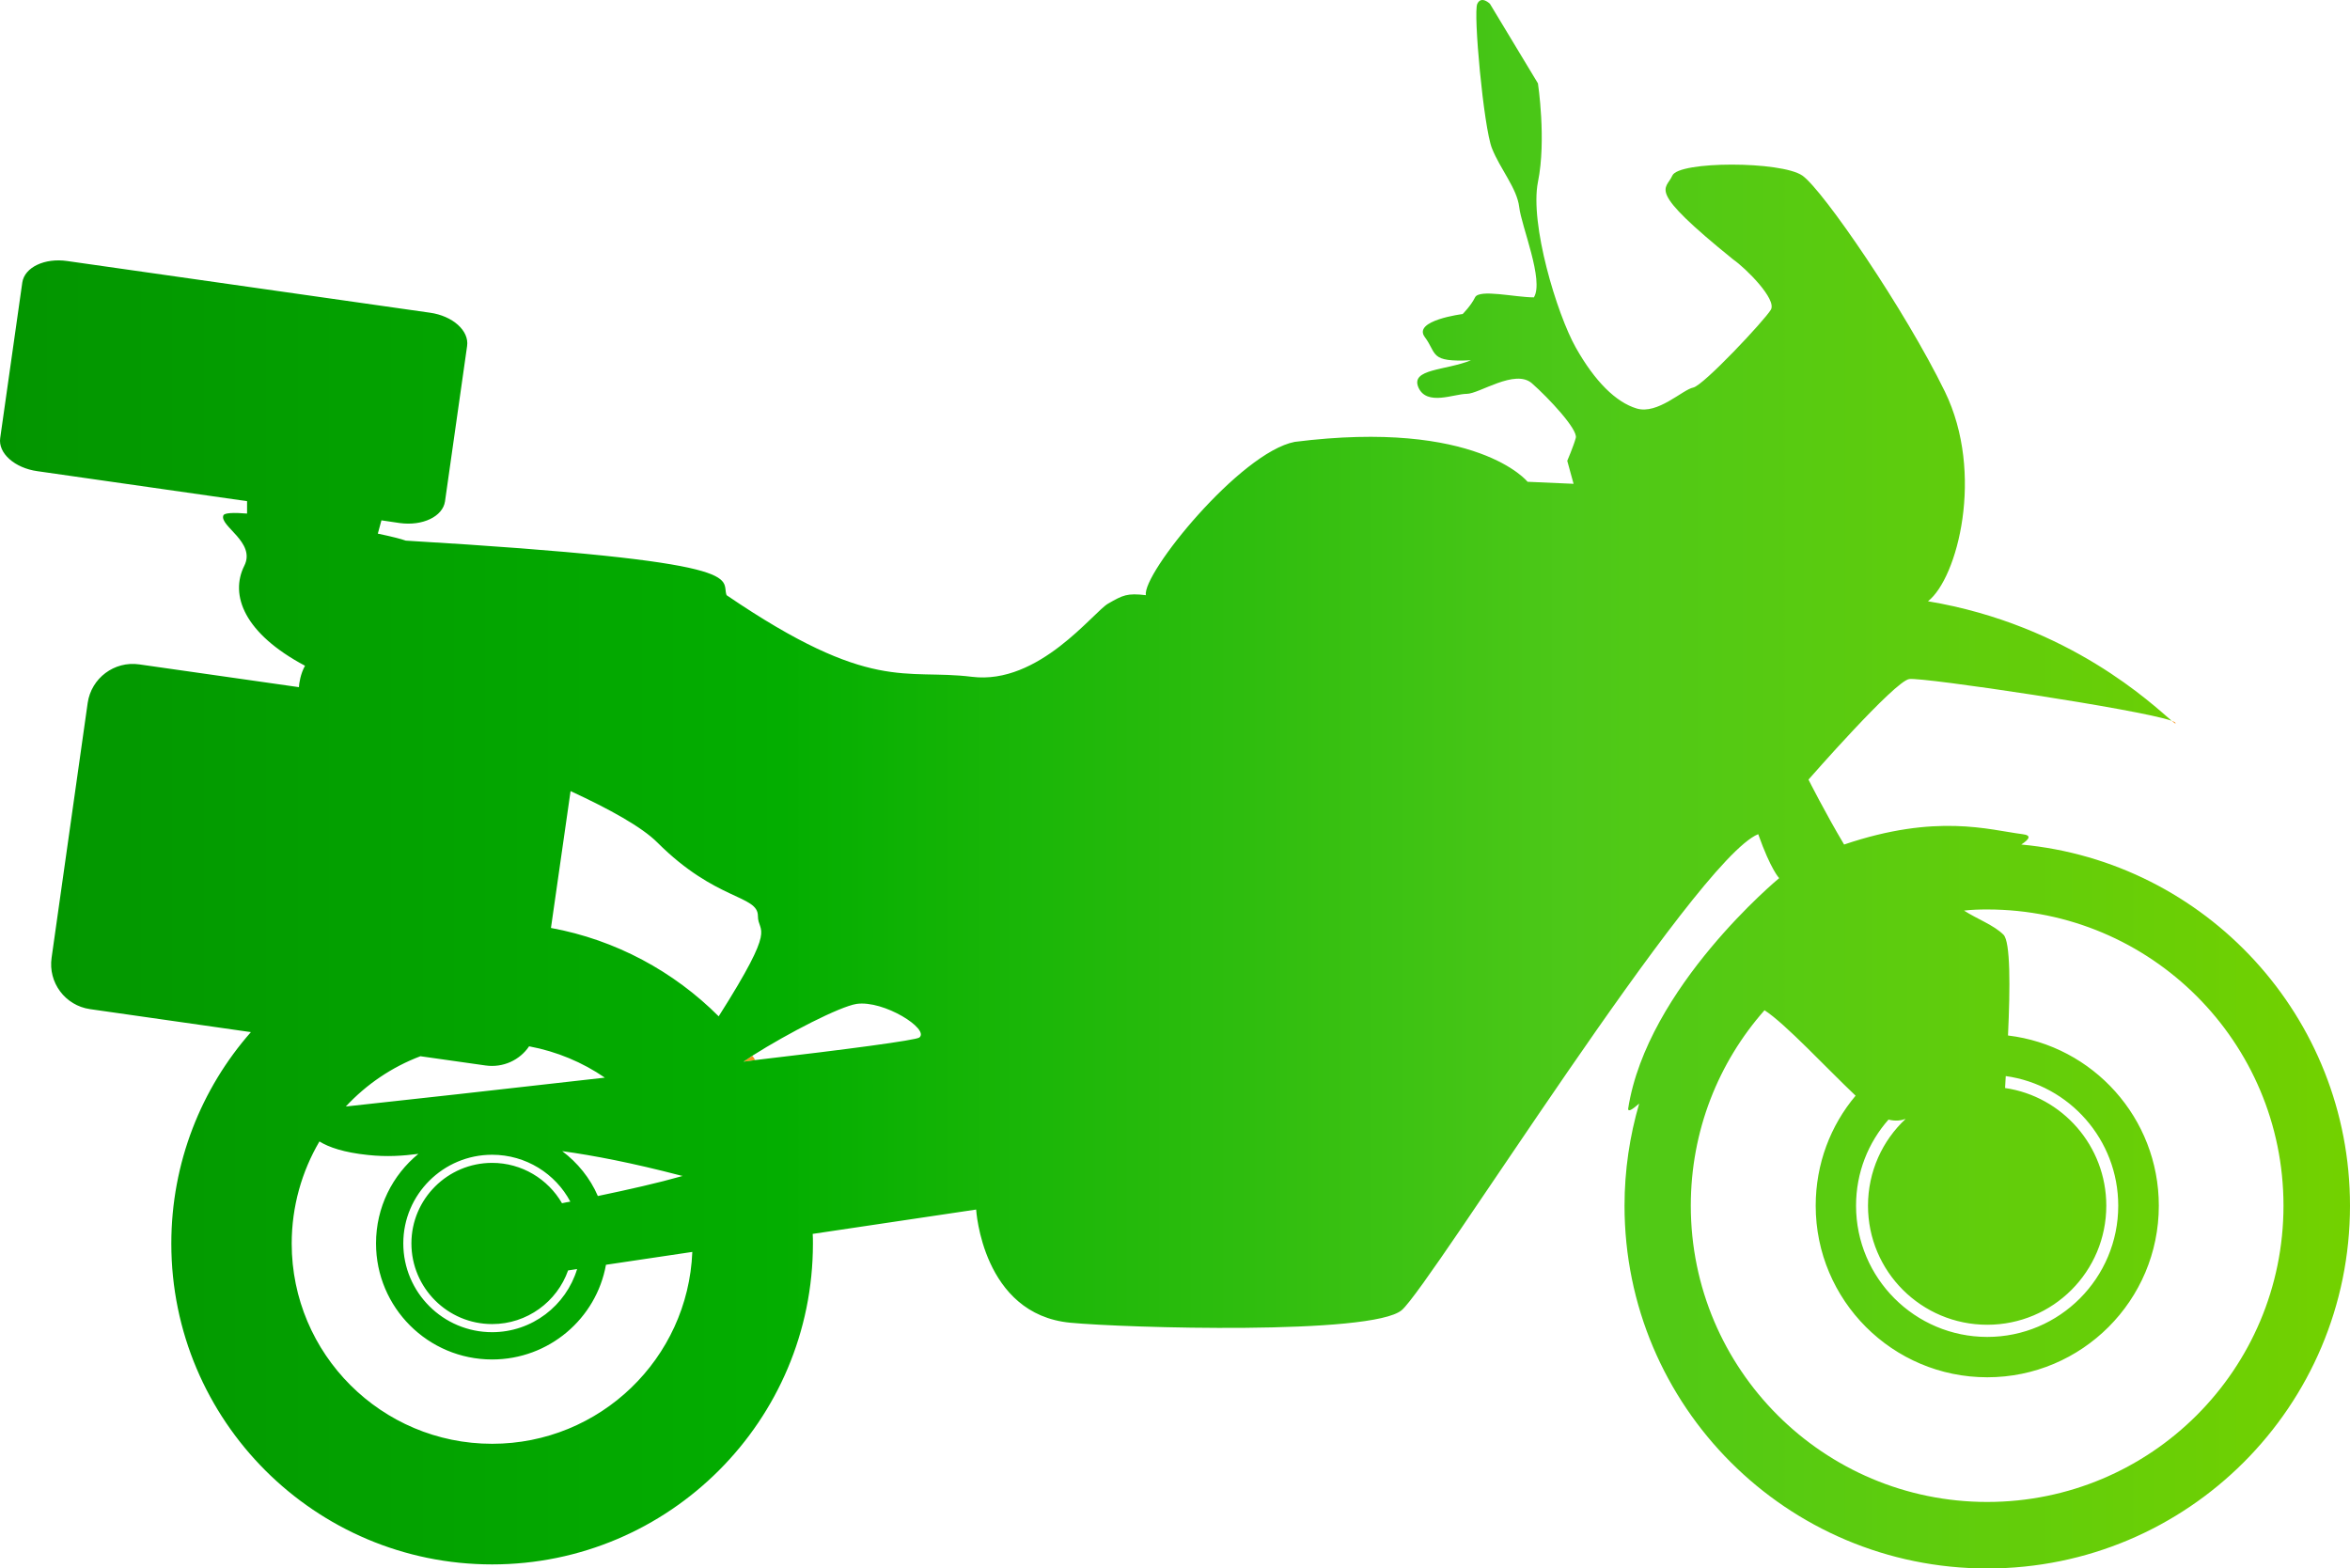 <?xml version="1.0" encoding="UTF-8"?><svg id="uuid-a736a021-63a5-430c-b19f-5484eb85e48f" xmlns="http://www.w3.org/2000/svg" xmlns:xlink="http://www.w3.org/1999/xlink" viewBox="0 0 104.239 69.569"><defs><style>.uuid-eefd27e0-9e8e-47bd-a1d7-086fd010b094{fill:url(#uuid-b9cb0f02-cdd6-421d-919b-db8ba6b94534);}.uuid-3c3415e2-5135-43a4-ab2e-4c085aa749e9{fill:#f7941e;}</style><linearGradient id="uuid-b9cb0f02-cdd6-421d-919b-db8ba6b94534" x1="0" y1="34.784" x2="104.239" y2="34.784" gradientUnits="userSpaceOnUse"><stop offset="0" stop-color="#039500"/><stop offset=".333" stop-color="#03ae00"/><stop offset=".667" stop-color="#4dc818"/><stop offset="1" stop-color="#73d100"/></linearGradient></defs><path class="uuid-3c3415e2-5135-43a4-ab2e-4c085aa749e9" d="m30.189,52.139c.01.01.02.02.02.04.02-.01.05-.01.07-.02-.03-.01-.06-.02-.09-.02Zm3.18-5.31c-.13.09-.26.18-.39.26.17-.02.35-.04.52-.07-.04-.07-.08-.13-.13-.19Z"/><path class="uuid-eefd27e0-9e8e-47bd-a1d7-086fd010b094" d="m89.659,37.459c.36-.24.47-.41.05-.46-1.49-.19-3.81-.93-7.91.46-.83-1.39-1.58-2.88-1.58-2.88,0,0,3.82-4.37,4.47-4.46.6-.09,10.24,1.35,11.64,1.85-.82-.69-4.52-4.25-10.81-5.3,1.31-1.02,2.52-5.67.75-9.3-1.77-3.63-5.4-8.93-6.32-9.58-.94-.65-5.49-.65-5.77,0-.28.65-1.21.56,2.7,3.72.55.38,1.95,1.77,1.67,2.23-.28.47-2.98,3.35-3.44,3.45-.47.09-1.58,1.21-2.51.93-.93-.28-1.86-1.21-2.7-2.7-.84-1.49-2.05-5.49-1.68-7.35.38-1.86,0-4.37,0-4.37l-2.13-3.53s-.38-.38-.56,0c-.19.37.28,5.48.65,6.41.37.93,1.11,1.77,1.21,2.61.09.83,1.11,3.25.65,4-.84,0-2.42-.38-2.61,0-.18.37-.55.74-.55.74,0,0-2.23.28-1.68,1.02.56.75.19,1.12,2.05,1.03-1.12.46-2.7.37-2.33,1.21.37.83,1.58.28,2.14.28s2.14-1.12,2.89-.47c.74.65,2.04,2.04,1.95,2.42-.1.37-.38,1.02-.38,1.02l.28,1.02-2.04-.09s-2.23-2.79-10.33-1.77c-2.42.47-6.78,5.86-6.6,6.8-.84-.1-1.02,0-1.67.37-.66.37-3.07,3.62-6.05,3.25-2.98-.37-4.46.75-10.88-3.62-.28-.75,1.39-1.49-14.23-2.42-.22-.08-.67-.19-1.24-.31l.16-.59.81.12c1.02.14,1.91-.29,2.01-.96l.98-6.89c.1-.68-.64-1.34-1.65-1.48L2.989,11.579c-1.01-.15-1.9.28-2,.95L.009,19.429c-.1.67.64,1.33,1.65,1.47l9.3,1.33v.55c-.6-.05-1.01-.03-1.05.08-.19.47,1.45,1.19.93,2.23-.66,1.31,0,3.01,2.69,4.44-.2.36-.26.77-.27.95l-7.08-1.01c-1.11-.16-2.13.61-2.29,1.71l-1.6,11.3c-.16,1.1.6,2.12,1.7,2.28l7.14,1.02c-2.2,2.5-3.53,5.79-3.53,9.38,0,7.85,6.37,14.23,14.23,14.23s14.23-6.38,14.23-14.23c0-.14,0-.29-.01-.43l7.25-1.08s.27,4.65,4.18,5.02c2.4.23,13.39.56,14.7-.56,1.3-1.12,13.02-19.99,15.81-21.11.56,1.58.93,1.95.93,1.95,0,0-5.86,4.84-6.7,10.23,0,.15.18.04.49-.23-.42,1.44-.65,2.96-.65,4.53,0,8.89,7.2,16.09,16.09,16.09s16.09-7.2,16.09-16.09c0-8.38-6.4-15.26-14.58-16.02Zm-71.01,9.39l2.89.41c.78.11,1.52-.24,1.93-.85,1.23.23,2.37.71,3.36,1.39-4.56.52-9.08,1.02-11.49,1.28.91-.98,2.04-1.75,3.31-2.23Zm3.18,11.88c1.55,0,2.88-.99,3.37-2.38l.4-.06c-.49,1.62-2,2.8-3.77,2.8-2.17,0-3.94-1.76-3.94-3.94,0-2.17,1.77-3.93,3.94-3.93,1.5,0,2.81.84,3.47,2.08-.12.02-.24.04-.37.07-.62-1.07-1.78-1.79-3.1-1.79-1.97,0-3.58,1.6-3.58,3.57,0,1.98,1.61,3.58,3.58,3.58Zm3.11-7.67c1.39.19,3.1.52,5.25,1.08.03,0,.06.01.09.02-.02.01-.05.01-.07.02-.98.28-2.3.58-3.69.87-.34-.79-.9-1.48-1.58-1.99Zm-3.11,12.98c-4.91,0-8.89-3.98-8.89-8.88,0-1.65.45-3.2,1.23-4.53.42.26,1.09.49,2.15.6.85.09,1.54.04,2.24-.05-1.15.94-1.88,2.37-1.88,3.97,0,2.85,2.31,5.15,5.15,5.15,2.52,0,4.62-1.81,5.05-4.2l3.83-.57c-.19,4.73-4.09,8.51-8.88,8.51Zm10.05-18.96c-1.99-1.99-4.56-3.39-7.44-3.92l.87-6.07c1.73.8,3.16,1.59,3.85,2.28,2.6,2.6,4.46,2.32,4.46,3.26,0,.8.9.29-1.74,4.45Zm8.9.94c-.15.12-3.23.53-7.28,1-.17.03-.35.05-.52.07.13-.08.26-.17.39-.26,1.61-1.02,3.88-2.18,4.62-2.3,1.21-.18,3.26,1.12,2.79,1.49Zm42.99,3.64c.31.08.57.04.76-.03-1.03.96-1.67,2.33-1.67,3.85,0,2.92,2.37,5.28,5.29,5.28s5.28-2.36,5.28-5.28c0-2.65-1.95-4.85-4.49-5.22.01-.18.02-.35.03-.53,2.82.39,4.99,2.82,4.99,5.75,0,3.21-2.6,5.82-5.81,5.82s-5.82-2.61-5.82-5.82c0-1.47.54-2.8,1.44-3.82Zm4.38,16.96c-7.26,0-13.15-5.88-13.15-13.14,0-3.33,1.23-6.36,3.27-8.67.93.6,2.76,2.58,4.04,3.79-1.11,1.32-1.77,3.02-1.77,4.88,0,4.2,3.41,7.61,7.61,7.61s7.61-3.41,7.61-7.61c0-3.89-2.92-7.1-6.69-7.55.1-2.16.11-4.16-.2-4.47-.43-.43-1.18-.7-1.75-1.07.34-.04.68-.05,1.03-.05,7.26,0,13.14,5.88,13.14,13.14,0,7.26-5.88,13.14-13.14,13.14Z"/><path class="uuid-3c3415e2-5135-43a4-ab2e-4c085aa749e9" d="m96.329,31.972c.125.106.181.146.17.095-.006-.025-.065-.059-.17-.095Z"/></svg>